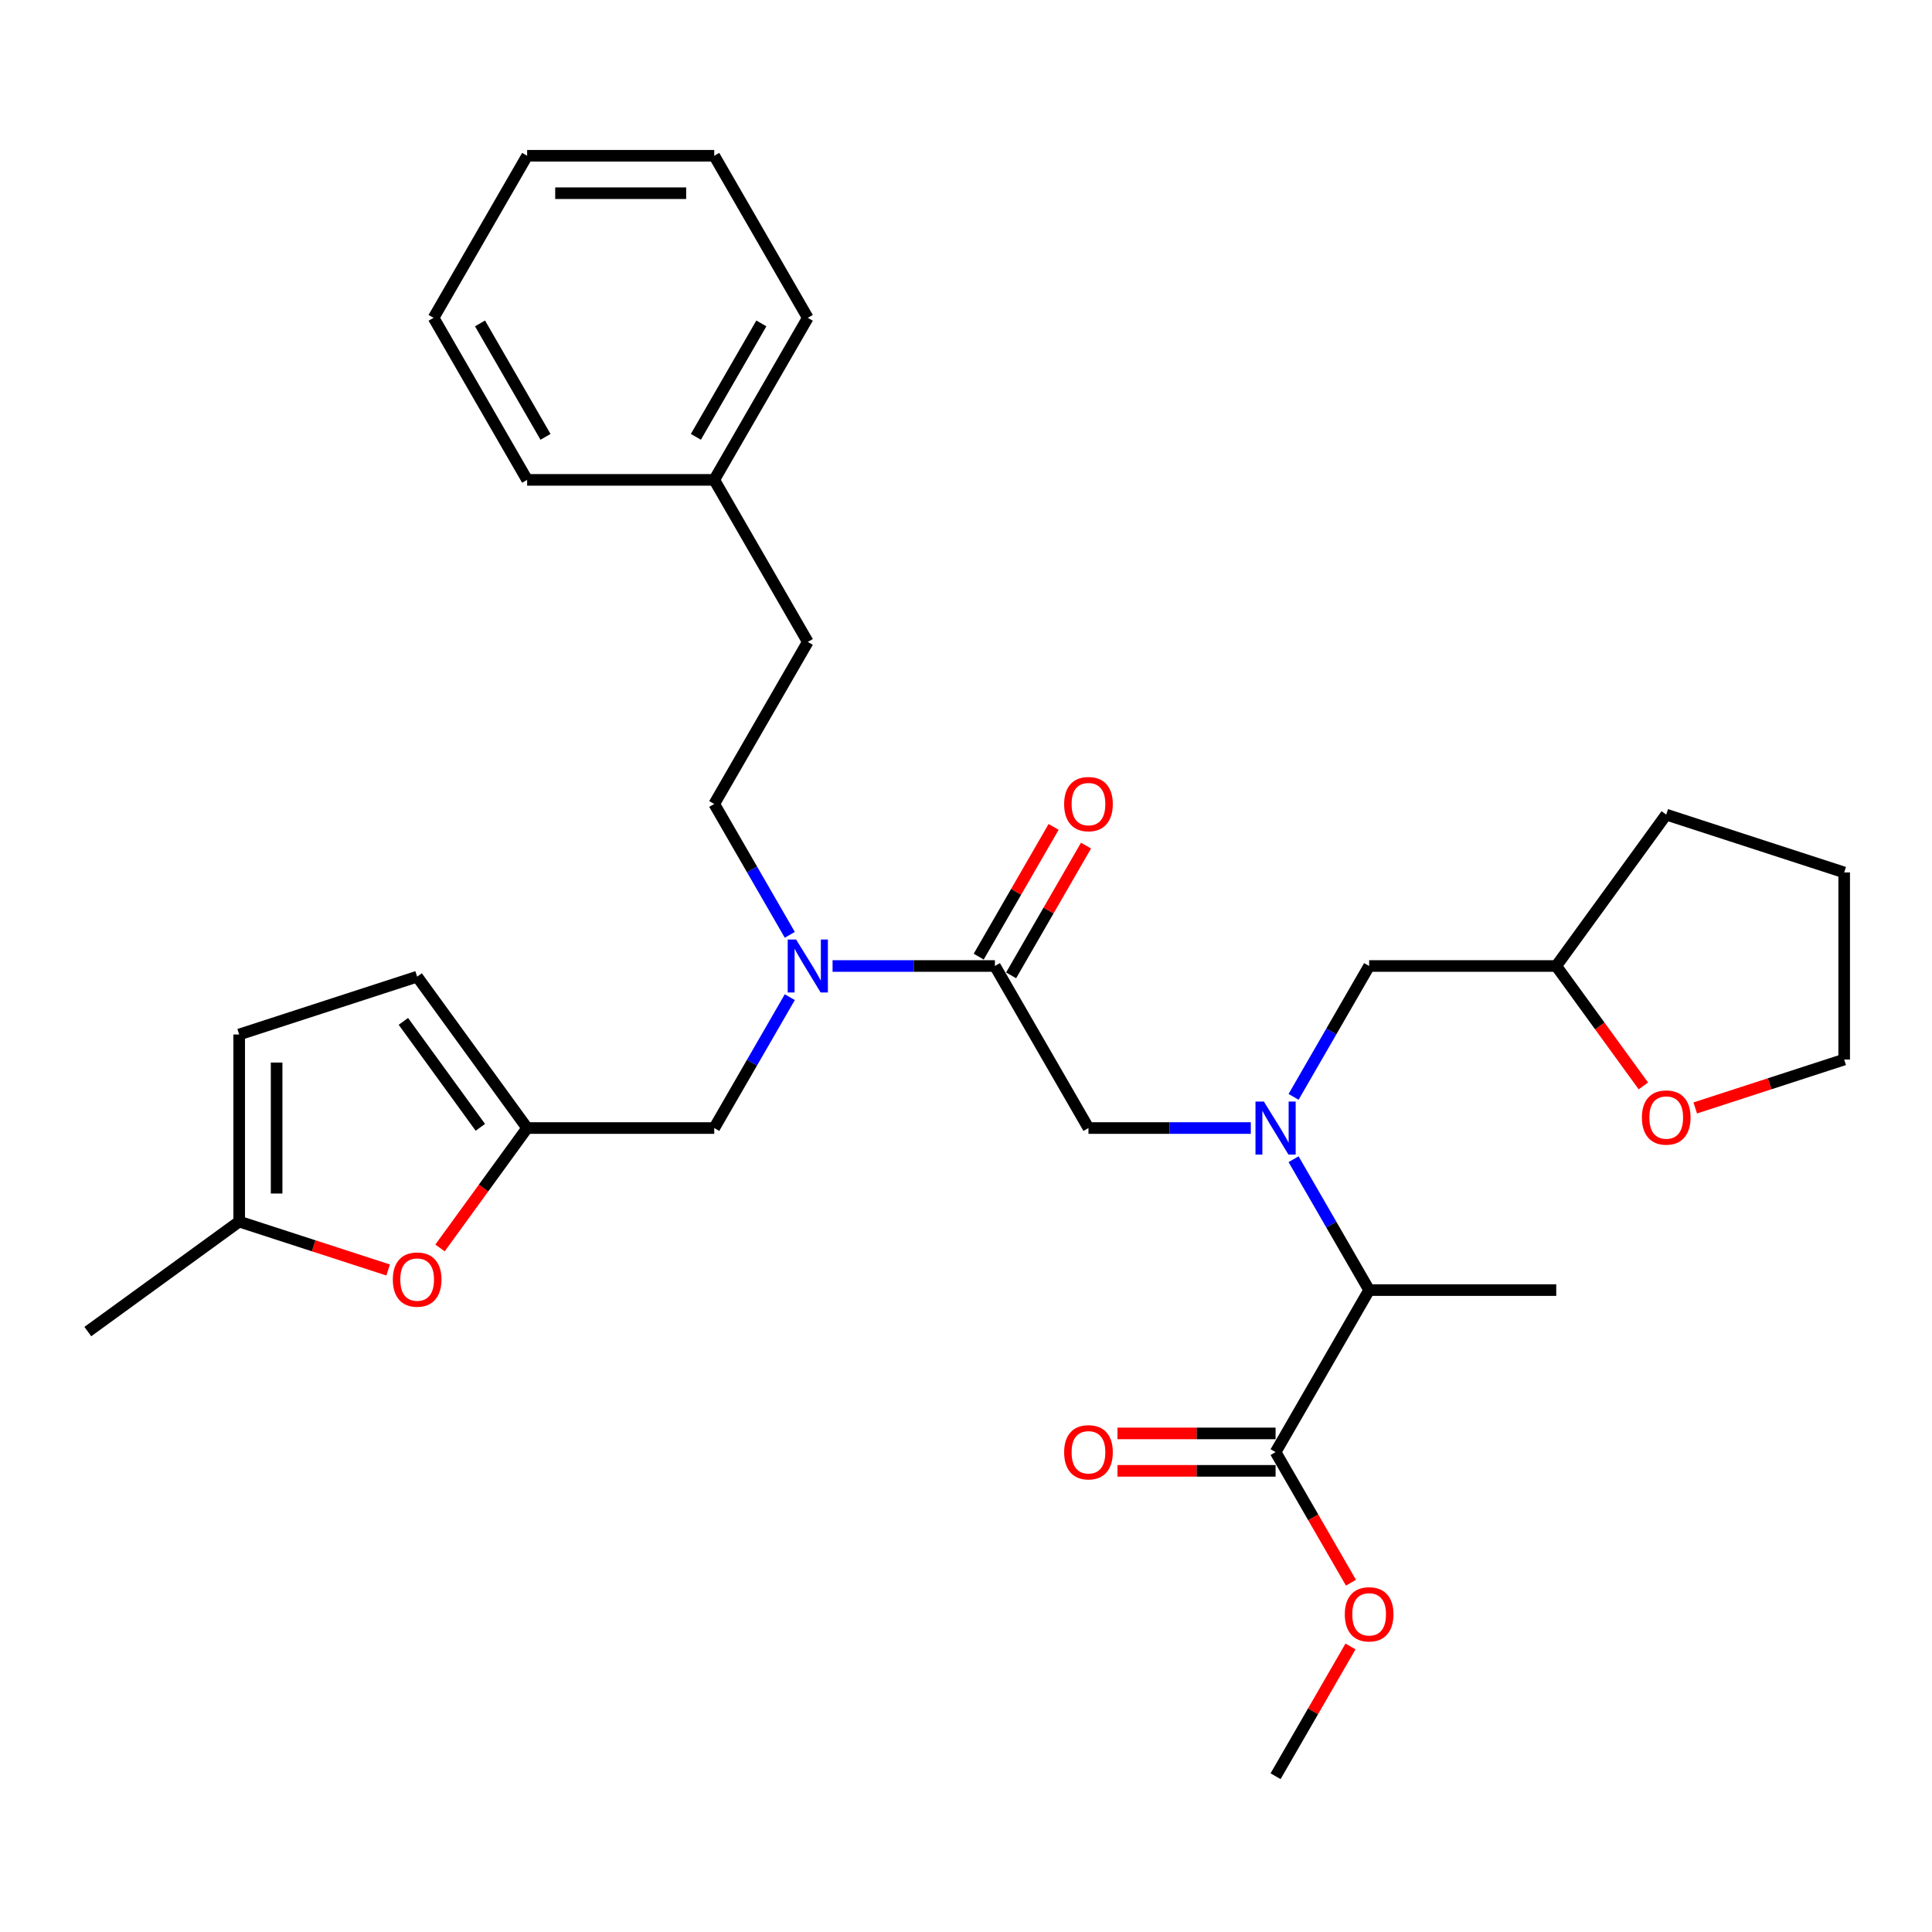<?xml version='1.0' encoding='iso-8859-1'?>
<svg version='1.1' baseProfile='full'
              xmlns='http://www.w3.org/2000/svg'
                      xmlns:rdkit='http://www.rdkit.org/xml'
                      xmlns:xlink='http://www.w3.org/1999/xlink'
                  xml:space='preserve'
width='1000px' height='1000px' viewBox='0 0 1000 1000'>
<!-- END OF HEADER -->
<rect style='opacity:1.0;fill:#FFFFFF;stroke:none' width='1000' height='1000' x='0' y='0'> </rect>
<path class='bond-0' d='M 660.237,741.936 L 619.319,741.936' style='fill:none;fill-rule:evenodd;stroke:#000000;stroke-width:6px;stroke-linecap:butt;stroke-linejoin:miter;stroke-opacity:1' />
<path class='bond-0' d='M 619.319,741.936 L 578.4,741.936' style='fill:none;fill-rule:evenodd;stroke:#FF0000;stroke-width:6px;stroke-linecap:butt;stroke-linejoin:miter;stroke-opacity:1' />
<path class='bond-0' d='M 660.237,761.306 L 619.319,761.306' style='fill:none;fill-rule:evenodd;stroke:#000000;stroke-width:6px;stroke-linecap:butt;stroke-linejoin:miter;stroke-opacity:1' />
<path class='bond-0' d='M 619.319,761.306 L 578.4,761.306' style='fill:none;fill-rule:evenodd;stroke:#FF0000;stroke-width:6px;stroke-linecap:butt;stroke-linejoin:miter;stroke-opacity:1' />
<path class='bond-1' d='M 660.237,751.621 L 708.662,667.747' style='fill:none;fill-rule:evenodd;stroke:#000000;stroke-width:6px;stroke-linecap:butt;stroke-linejoin:miter;stroke-opacity:1' />
<path class='bond-2' d='M 660.237,751.621 L 679.747,785.412' style='fill:none;fill-rule:evenodd;stroke:#000000;stroke-width:6px;stroke-linecap:butt;stroke-linejoin:miter;stroke-opacity:1' />
<path class='bond-2' d='M 679.747,785.412 L 699.257,819.204' style='fill:none;fill-rule:evenodd;stroke:#FF0000;stroke-width:6px;stroke-linecap:butt;stroke-linejoin:miter;stroke-opacity:1' />
<path class='bond-3' d='M 647.414,583.874 L 605.401,583.874' style='fill:none;fill-rule:evenodd;stroke:#0000FF;stroke-width:6px;stroke-linecap:butt;stroke-linejoin:miter;stroke-opacity:1' />
<path class='bond-3' d='M 605.401,583.874 L 563.388,583.874' style='fill:none;fill-rule:evenodd;stroke:#000000;stroke-width:6px;stroke-linecap:butt;stroke-linejoin:miter;stroke-opacity:1' />
<path class='bond-4' d='M 669.553,567.739 L 689.107,533.869' style='fill:none;fill-rule:evenodd;stroke:#0000FF;stroke-width:6px;stroke-linecap:butt;stroke-linejoin:miter;stroke-opacity:1' />
<path class='bond-4' d='M 689.107,533.869 L 708.662,500' style='fill:none;fill-rule:evenodd;stroke:#000000;stroke-width:6px;stroke-linecap:butt;stroke-linejoin:miter;stroke-opacity:1' />
<path class='bond-5' d='M 669.553,600.009 L 689.107,633.878' style='fill:none;fill-rule:evenodd;stroke:#0000FF;stroke-width:6px;stroke-linecap:butt;stroke-linejoin:miter;stroke-opacity:1' />
<path class='bond-5' d='M 689.107,633.878 L 708.662,667.747' style='fill:none;fill-rule:evenodd;stroke:#000000;stroke-width:6px;stroke-linecap:butt;stroke-linejoin:miter;stroke-opacity:1' />
<path class='bond-6' d='M 708.662,667.747 L 805.51,667.747' style='fill:none;fill-rule:evenodd;stroke:#000000;stroke-width:6px;stroke-linecap:butt;stroke-linejoin:miter;stroke-opacity:1' />
<path class='bond-7' d='M 850.601,562.062 L 828.056,531.031' style='fill:none;fill-rule:evenodd;stroke:#FF0000;stroke-width:6px;stroke-linecap:butt;stroke-linejoin:miter;stroke-opacity:1' />
<path class='bond-7' d='M 828.056,531.031 L 805.51,500' style='fill:none;fill-rule:evenodd;stroke:#000000;stroke-width:6px;stroke-linecap:butt;stroke-linejoin:miter;stroke-opacity:1' />
<path class='bond-8' d='M 877.448,573.475 L 915.997,560.95' style='fill:none;fill-rule:evenodd;stroke:#FF0000;stroke-width:6px;stroke-linecap:butt;stroke-linejoin:miter;stroke-opacity:1' />
<path class='bond-8' d='M 915.997,560.95 L 954.545,548.424' style='fill:none;fill-rule:evenodd;stroke:#000000;stroke-width:6px;stroke-linecap:butt;stroke-linejoin:miter;stroke-opacity:1' />
<path class='bond-9' d='M 369.691,583.874 L 272.842,583.874' style='fill:none;fill-rule:evenodd;stroke:#000000;stroke-width:6px;stroke-linecap:butt;stroke-linejoin:miter;stroke-opacity:1' />
<path class='bond-10' d='M 369.691,583.874 L 389.245,550.004' style='fill:none;fill-rule:evenodd;stroke:#000000;stroke-width:6px;stroke-linecap:butt;stroke-linejoin:miter;stroke-opacity:1' />
<path class='bond-10' d='M 389.245,550.004 L 408.8,516.135' style='fill:none;fill-rule:evenodd;stroke:#0000FF;stroke-width:6px;stroke-linecap:butt;stroke-linejoin:miter;stroke-opacity:1' />
<path class='bond-11' d='M 430.938,500 L 472.951,500' style='fill:none;fill-rule:evenodd;stroke:#0000FF;stroke-width:6px;stroke-linecap:butt;stroke-linejoin:miter;stroke-opacity:1' />
<path class='bond-11' d='M 472.951,500 L 514.964,500' style='fill:none;fill-rule:evenodd;stroke:#000000;stroke-width:6px;stroke-linecap:butt;stroke-linejoin:miter;stroke-opacity:1' />
<path class='bond-12' d='M 408.8,483.865 L 389.245,449.996' style='fill:none;fill-rule:evenodd;stroke:#0000FF;stroke-width:6px;stroke-linecap:butt;stroke-linejoin:miter;stroke-opacity:1' />
<path class='bond-12' d='M 389.245,449.996 L 369.691,416.126' style='fill:none;fill-rule:evenodd;stroke:#000000;stroke-width:6px;stroke-linecap:butt;stroke-linejoin:miter;stroke-opacity:1' />
<path class='bond-13' d='M 514.964,500 L 563.388,583.874' style='fill:none;fill-rule:evenodd;stroke:#000000;stroke-width:6px;stroke-linecap:butt;stroke-linejoin:miter;stroke-opacity:1' />
<path class='bond-14' d='M 523.351,504.842 L 542.738,471.264' style='fill:none;fill-rule:evenodd;stroke:#000000;stroke-width:6px;stroke-linecap:butt;stroke-linejoin:miter;stroke-opacity:1' />
<path class='bond-14' d='M 542.738,471.264 L 562.125,437.685' style='fill:none;fill-rule:evenodd;stroke:#FF0000;stroke-width:6px;stroke-linecap:butt;stroke-linejoin:miter;stroke-opacity:1' />
<path class='bond-14' d='M 506.577,495.158 L 525.963,461.579' style='fill:none;fill-rule:evenodd;stroke:#000000;stroke-width:6px;stroke-linecap:butt;stroke-linejoin:miter;stroke-opacity:1' />
<path class='bond-14' d='M 525.963,461.579 L 545.35,428' style='fill:none;fill-rule:evenodd;stroke:#FF0000;stroke-width:6px;stroke-linecap:butt;stroke-linejoin:miter;stroke-opacity:1' />
<path class='bond-15' d='M 805.51,500 L 708.662,500' style='fill:none;fill-rule:evenodd;stroke:#000000;stroke-width:6px;stroke-linecap:butt;stroke-linejoin:miter;stroke-opacity:1' />
<path class='bond-16' d='M 805.51,500 L 862.437,421.648' style='fill:none;fill-rule:evenodd;stroke:#000000;stroke-width:6px;stroke-linecap:butt;stroke-linejoin:miter;stroke-opacity:1' />
<path class='bond-17' d='M 954.545,548.424 L 954.545,451.576' style='fill:none;fill-rule:evenodd;stroke:#000000;stroke-width:6px;stroke-linecap:butt;stroke-linejoin:miter;stroke-opacity:1' />
<path class='bond-18' d='M 200.904,657.348 L 162.355,644.823' style='fill:none;fill-rule:evenodd;stroke:#FF0000;stroke-width:6px;stroke-linecap:butt;stroke-linejoin:miter;stroke-opacity:1' />
<path class='bond-18' d='M 162.355,644.823 L 123.807,632.298' style='fill:none;fill-rule:evenodd;stroke:#000000;stroke-width:6px;stroke-linecap:butt;stroke-linejoin:miter;stroke-opacity:1' />
<path class='bond-19' d='M 227.751,645.936 L 250.296,614.905' style='fill:none;fill-rule:evenodd;stroke:#FF0000;stroke-width:6px;stroke-linecap:butt;stroke-linejoin:miter;stroke-opacity:1' />
<path class='bond-19' d='M 250.296,614.905 L 272.842,583.874' style='fill:none;fill-rule:evenodd;stroke:#000000;stroke-width:6px;stroke-linecap:butt;stroke-linejoin:miter;stroke-opacity:1' />
<path class='bond-20' d='M 123.807,632.298 L 123.807,535.449' style='fill:none;fill-rule:evenodd;stroke:#000000;stroke-width:6px;stroke-linecap:butt;stroke-linejoin:miter;stroke-opacity:1' />
<path class='bond-20' d='M 143.177,617.771 L 143.177,549.976' style='fill:none;fill-rule:evenodd;stroke:#000000;stroke-width:6px;stroke-linecap:butt;stroke-linejoin:miter;stroke-opacity:1' />
<path class='bond-21' d='M 123.807,632.298 L 45.455,689.224' style='fill:none;fill-rule:evenodd;stroke:#000000;stroke-width:6px;stroke-linecap:butt;stroke-linejoin:miter;stroke-opacity:1' />
<path class='bond-22' d='M 123.807,535.449 L 215.916,505.521' style='fill:none;fill-rule:evenodd;stroke:#000000;stroke-width:6px;stroke-linecap:butt;stroke-linejoin:miter;stroke-opacity:1' />
<path class='bond-23' d='M 215.916,505.521 L 272.842,583.874' style='fill:none;fill-rule:evenodd;stroke:#000000;stroke-width:6px;stroke-linecap:butt;stroke-linejoin:miter;stroke-opacity:1' />
<path class='bond-23' d='M 208.784,528.659 L 248.632,583.506' style='fill:none;fill-rule:evenodd;stroke:#000000;stroke-width:6px;stroke-linecap:butt;stroke-linejoin:miter;stroke-opacity:1' />
<path class='bond-24' d='M 369.691,248.379 L 418.115,332.253' style='fill:none;fill-rule:evenodd;stroke:#000000;stroke-width:6px;stroke-linecap:butt;stroke-linejoin:miter;stroke-opacity:1' />
<path class='bond-25' d='M 369.691,248.379 L 418.115,164.506' style='fill:none;fill-rule:evenodd;stroke:#000000;stroke-width:6px;stroke-linecap:butt;stroke-linejoin:miter;stroke-opacity:1' />
<path class='bond-25' d='M 360.18,226.113 L 394.077,167.402' style='fill:none;fill-rule:evenodd;stroke:#000000;stroke-width:6px;stroke-linecap:butt;stroke-linejoin:miter;stroke-opacity:1' />
<path class='bond-26' d='M 369.691,248.379 L 272.842,248.379' style='fill:none;fill-rule:evenodd;stroke:#000000;stroke-width:6px;stroke-linecap:butt;stroke-linejoin:miter;stroke-opacity:1' />
<path class='bond-27' d='M 369.691,416.126 L 418.115,332.253' style='fill:none;fill-rule:evenodd;stroke:#000000;stroke-width:6px;stroke-linecap:butt;stroke-linejoin:miter;stroke-opacity:1' />
<path class='bond-28' d='M 418.115,164.506 L 369.691,80.632' style='fill:none;fill-rule:evenodd;stroke:#000000;stroke-width:6px;stroke-linecap:butt;stroke-linejoin:miter;stroke-opacity:1' />
<path class='bond-29' d='M 272.842,248.379 L 224.417,164.506' style='fill:none;fill-rule:evenodd;stroke:#000000;stroke-width:6px;stroke-linecap:butt;stroke-linejoin:miter;stroke-opacity:1' />
<path class='bond-29' d='M 282.353,226.113 L 248.456,167.402' style='fill:none;fill-rule:evenodd;stroke:#000000;stroke-width:6px;stroke-linecap:butt;stroke-linejoin:miter;stroke-opacity:1' />
<path class='bond-30' d='M 369.691,80.632 L 272.842,80.632' style='fill:none;fill-rule:evenodd;stroke:#000000;stroke-width:6px;stroke-linecap:butt;stroke-linejoin:miter;stroke-opacity:1' />
<path class='bond-30' d='M 355.163,100.002 L 287.369,100.002' style='fill:none;fill-rule:evenodd;stroke:#000000;stroke-width:6px;stroke-linecap:butt;stroke-linejoin:miter;stroke-opacity:1' />
<path class='bond-31' d='M 224.417,164.506 L 272.842,80.632' style='fill:none;fill-rule:evenodd;stroke:#000000;stroke-width:6px;stroke-linecap:butt;stroke-linejoin:miter;stroke-opacity:1' />
<path class='bond-32' d='M 862.437,421.648 L 954.545,451.576' style='fill:none;fill-rule:evenodd;stroke:#000000;stroke-width:6px;stroke-linecap:butt;stroke-linejoin:miter;stroke-opacity:1' />
<path class='bond-33' d='M 699.011,852.21 L 679.624,885.789' style='fill:none;fill-rule:evenodd;stroke:#FF0000;stroke-width:6px;stroke-linecap:butt;stroke-linejoin:miter;stroke-opacity:1' />
<path class='bond-33' d='M 679.624,885.789 L 660.237,919.368' style='fill:none;fill-rule:evenodd;stroke:#000000;stroke-width:6px;stroke-linecap:butt;stroke-linejoin:miter;stroke-opacity:1' />
<path  class='atom-1' d='M 654.174 570.16
L 663.162 584.687
Q 664.053 586.12, 665.486 588.716
Q 666.92 591.312, 666.997 591.466
L 666.997 570.16
L 670.639 570.16
L 670.639 597.587
L 666.881 597.587
L 657.235 581.704
Q 656.111 579.845, 654.911 577.714
Q 653.748 575.583, 653.4 574.925
L 653.4 597.587
L 649.836 597.587
L 649.836 570.16
L 654.174 570.16
' fill='#0000FF'/>
<path  class='atom-2' d='M 550.798 751.698
Q 550.798 745.112, 554.052 741.432
Q 557.306 737.752, 563.388 737.752
Q 569.47 737.752, 572.725 741.432
Q 575.979 745.112, 575.979 751.698
Q 575.979 758.361, 572.686 762.158
Q 569.393 765.916, 563.388 765.916
Q 557.345 765.916, 554.052 762.158
Q 550.798 758.4, 550.798 751.698
M 563.388 762.816
Q 567.572 762.816, 569.819 760.027
Q 572.105 757.199, 572.105 751.698
Q 572.105 746.313, 569.819 743.602
Q 567.572 740.851, 563.388 740.851
Q 559.205 740.851, 556.919 743.563
Q 554.672 746.275, 554.672 751.698
Q 554.672 757.238, 556.919 760.027
Q 559.205 762.816, 563.388 762.816
' fill='#FF0000'/>
<path  class='atom-4' d='M 849.846 578.43
Q 849.846 571.844, 853.101 568.164
Q 856.355 564.484, 862.437 564.484
Q 868.519 564.484, 871.773 568.164
Q 875.027 571.844, 875.027 578.43
Q 875.027 585.093, 871.734 588.889
Q 868.441 592.647, 862.437 592.647
Q 856.393 592.647, 853.101 588.889
Q 849.846 585.132, 849.846 578.43
M 862.437 589.548
Q 866.621 589.548, 868.868 586.759
Q 871.153 583.931, 871.153 578.43
Q 871.153 573.045, 868.868 570.333
Q 866.621 567.583, 862.437 567.583
Q 858.253 567.583, 855.967 570.295
Q 853.72 573.006, 853.72 578.43
Q 853.72 583.97, 855.967 586.759
Q 858.253 589.548, 862.437 589.548
' fill='#FF0000'/>
<path  class='atom-6' d='M 412.052 486.286
L 421.04 500.814
Q 421.931 502.247, 423.364 504.842
Q 424.798 507.438, 424.875 507.593
L 424.875 486.286
L 428.517 486.286
L 428.517 513.714
L 424.759 513.714
L 415.113 497.831
Q 413.989 495.971, 412.788 493.84
Q 411.626 491.71, 411.278 491.051
L 411.278 513.714
L 407.714 513.714
L 407.714 486.286
L 412.052 486.286
' fill='#0000FF'/>
<path  class='atom-9' d='M 550.798 416.204
Q 550.798 409.618, 554.052 405.938
Q 557.306 402.258, 563.388 402.258
Q 569.47 402.258, 572.725 405.938
Q 575.979 409.618, 575.979 416.204
Q 575.979 422.867, 572.686 426.664
Q 569.393 430.421, 563.388 430.421
Q 557.345 430.421, 554.052 426.664
Q 550.798 422.906, 550.798 416.204
M 563.388 427.322
Q 567.572 427.322, 569.819 424.533
Q 572.105 421.705, 572.105 416.204
Q 572.105 410.819, 569.819 408.107
Q 567.572 405.357, 563.388 405.357
Q 559.205 405.357, 556.919 408.069
Q 554.672 410.78, 554.672 416.204
Q 554.672 421.744, 556.919 424.533
Q 559.205 427.322, 563.388 427.322
' fill='#FF0000'/>
<path  class='atom-12' d='M 203.325 662.303
Q 203.325 655.718, 206.579 652.037
Q 209.833 648.357, 215.916 648.357
Q 221.998 648.357, 225.252 652.037
Q 228.506 655.718, 228.506 662.303
Q 228.506 668.967, 225.213 672.763
Q 221.92 676.521, 215.916 676.521
Q 209.872 676.521, 206.579 672.763
Q 203.325 669.005, 203.325 662.303
M 215.916 673.422
Q 220.099 673.422, 222.346 670.632
Q 224.632 667.804, 224.632 662.303
Q 224.632 656.919, 222.346 654.207
Q 220.099 651.456, 215.916 651.456
Q 211.732 651.456, 209.446 654.168
Q 207.199 656.88, 207.199 662.303
Q 207.199 667.843, 209.446 670.632
Q 211.732 673.422, 215.916 673.422
' fill='#FF0000'/>
<path  class='atom-29' d='M 696.071 835.572
Q 696.071 828.986, 699.325 825.306
Q 702.58 821.625, 708.662 821.625
Q 714.744 821.625, 717.998 825.306
Q 721.252 828.986, 721.252 835.572
Q 721.252 842.235, 717.959 846.031
Q 714.666 849.789, 708.662 849.789
Q 702.618 849.789, 699.325 846.031
Q 696.071 842.274, 696.071 835.572
M 708.662 846.69
Q 712.845 846.69, 715.092 843.901
Q 717.378 841.073, 717.378 835.572
Q 717.378 830.187, 715.092 827.475
Q 712.845 824.725, 708.662 824.725
Q 704.478 824.725, 702.192 827.436
Q 699.945 830.148, 699.945 835.572
Q 699.945 841.111, 702.192 843.901
Q 704.478 846.69, 708.662 846.69
' fill='#FF0000'/>
</svg>
